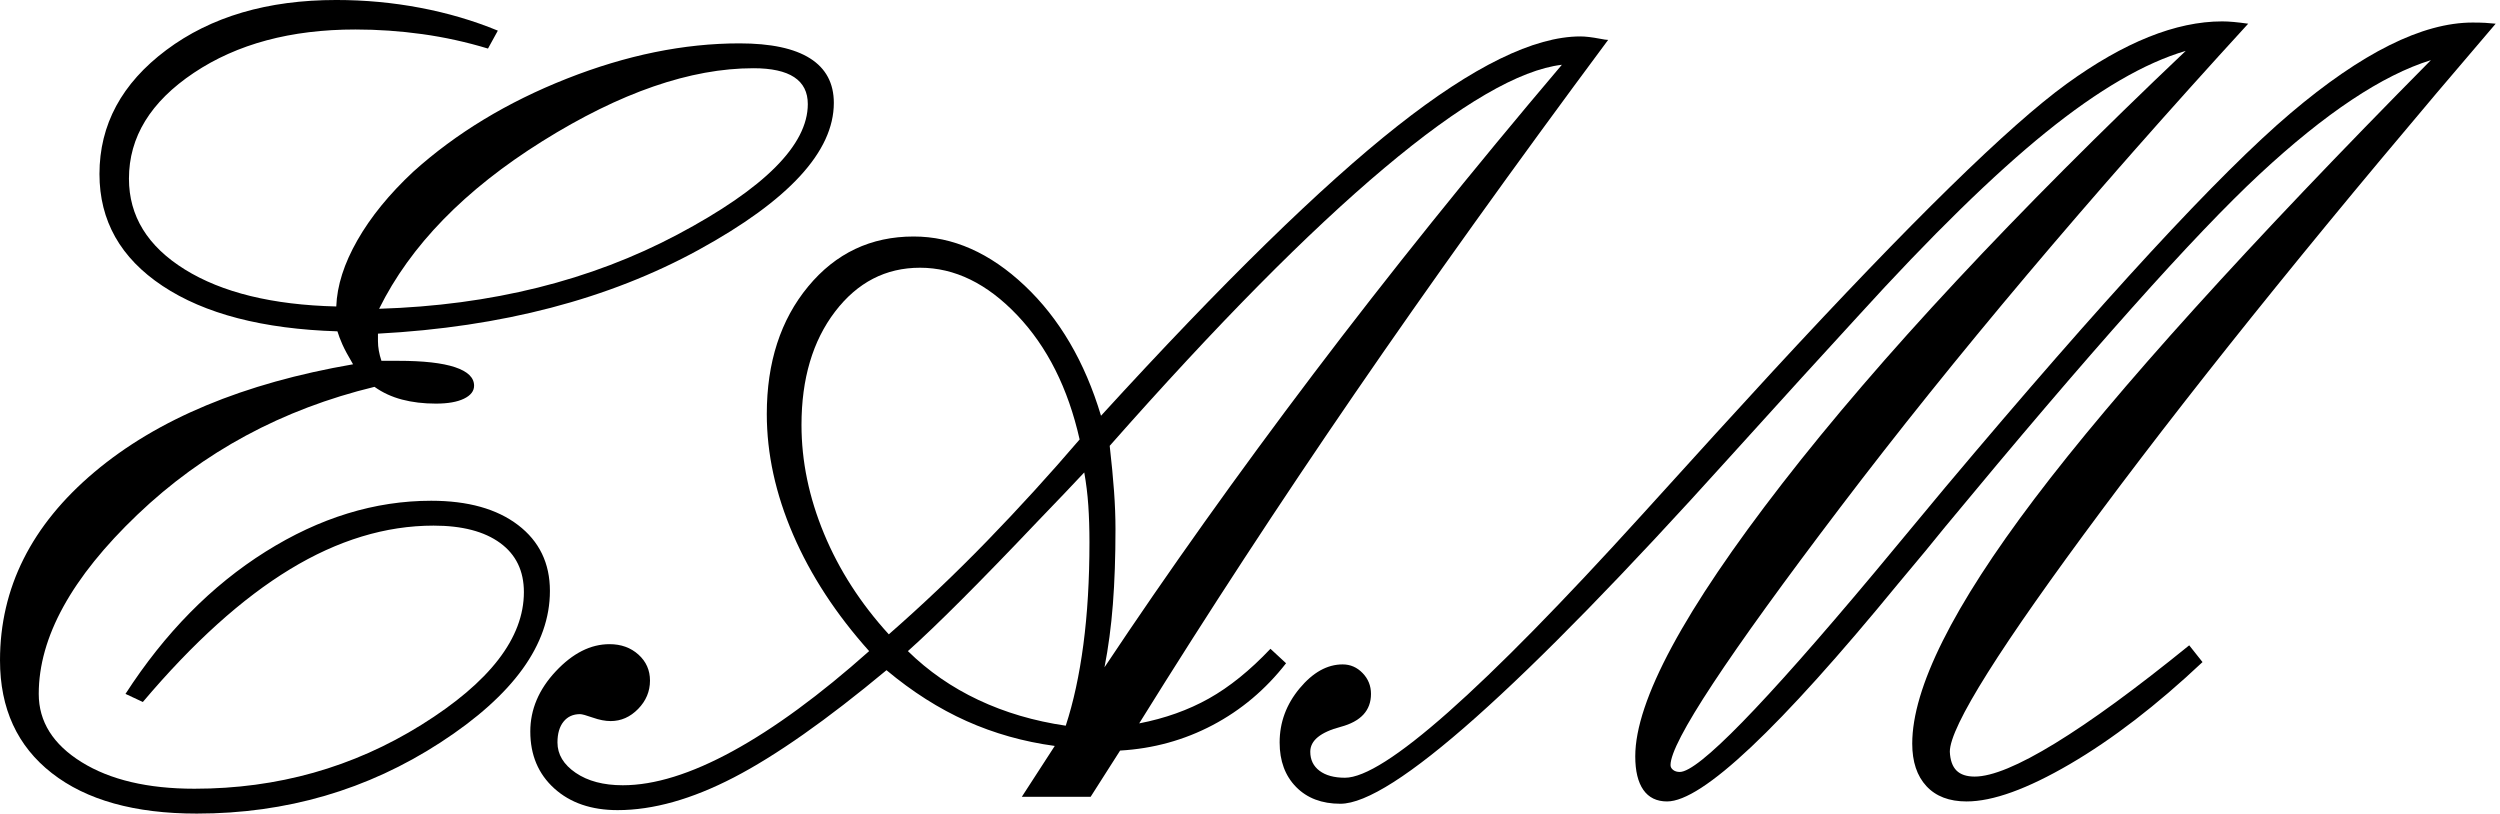 <?xml version="1.0" encoding="UTF-8" standalone="no"?><!DOCTYPE svg PUBLIC "-//W3C//DTD SVG 1.1//EN" "http://www.w3.org/Graphics/SVG/1.1/DTD/svg11.dtd"><svg width="100%" height="100%" viewBox="0 0 350 114" version="1.1" xmlns="http://www.w3.org/2000/svg" xmlns:xlink="http://www.w3.org/1999/xlink" xml:space="preserve" xmlns:serif="http://www.serif.com/" style="fill-rule:evenodd;clip-rule:evenodd;stroke-linejoin:round;stroke-miterlimit:2;"><g><path d="M53.077,43.23c15.713,-0.486 29.644,-3.954 41.793,-10.403c12.149,-6.449 18.223,-12.534 18.223,-18.255c0,-1.673 -0.634,-2.928 -1.903,-3.765c-1.269,-0.836 -3.172,-1.254 -5.71,-1.254c-8.802,-0 -18.642,3.4 -29.522,10.2c-10.88,6.8 -18.507,14.626 -22.881,23.477Zm16.62,-38.939l-1.379,2.509c-3.027,-0.917 -6.094,-1.592 -9.202,-2.024c-3.108,-0.431 -6.229,-0.647 -9.363,-0.647c-9.027,-0 -16.567,2.024 -22.62,6.071c-6.053,4.048 -9.08,8.986 -9.08,14.815c0,5.235 2.608,9.472 7.823,12.71c5.216,3.238 12.283,4.965 21.201,5.181c0.108,-2.915 1.094,-6.004 2.957,-9.269c1.862,-3.266 4.468,-6.463 7.817,-9.594c5.994,-5.397 13.162,-9.741 21.504,-13.033c8.343,-3.292 16.402,-4.938 24.178,-4.938c4.374,-0 7.668,0.701 9.882,2.104c2.214,1.404 3.321,3.481 3.321,6.234c0,6.8 -6.304,13.654 -18.912,20.562c-12.607,6.908 -27.578,10.821 -44.91,11.739l0,1.052c0,0.432 0.04,0.877 0.122,1.336c0.081,0.459 0.203,0.931 0.365,1.416l2.351,0c3.513,0 6.162,0.297 7.945,0.891c1.784,0.594 2.675,1.457 2.675,2.591c0,0.755 -0.472,1.362 -1.418,1.821c-0.946,0.459 -2.257,0.688 -3.932,0.688c-1.73,0 -3.311,-0.189 -4.743,-0.567c-1.432,-0.377 -2.716,-0.971 -3.851,-1.781c-12.912,3.131 -23.974,9.094 -33.186,17.891c-9.212,8.797 -13.818,17.163 -13.818,25.096c0,3.886 1.999,7.07 5.998,9.553c3.998,2.482 9.266,3.724 15.805,3.724c11.617,0 22.208,-2.982 31.772,-8.946c9.564,-5.963 14.346,-12.156 14.346,-18.579c-0,-2.968 -1.108,-5.262 -3.325,-6.881c-2.216,-1.619 -5.324,-2.429 -9.323,-2.429c-6.702,0 -13.404,2.038 -20.106,6.113c-6.702,4.074 -13.567,10.267 -20.593,18.579l-2.431,-1.134c5.513,-8.527 12.052,-15.165 19.618,-19.915c7.565,-4.749 15.294,-7.124 23.184,-7.124c5.134,0 9.187,1.134 12.16,3.401c2.972,2.266 4.459,5.342 4.459,9.228c-0,7.502 -5.106,14.572 -15.317,21.21c-10.21,6.639 -21.583,9.958 -34.117,9.958c-8.699,0 -15.466,-1.889 -20.301,-5.667c-4.835,-3.778 -7.253,-9.04 -7.253,-15.786c-0,-10.146 4.403,-18.93 13.208,-26.351c8.805,-7.421 20.878,-12.453 36.22,-15.098c-0.703,-1.187 -1.203,-2.118 -1.5,-2.793c-0.297,-0.674 -0.527,-1.281 -0.689,-1.821c-10.429,-0.324 -18.589,-2.442 -24.479,-6.355c-5.891,-3.913 -8.836,-9.134 -8.836,-15.665c-0,-6.908 3.121,-12.696 9.362,-17.364c6.242,-4.669 14.172,-7.003 23.791,-7.003c4,0 7.919,0.364 11.756,1.093c3.837,0.728 7.458,1.794 10.864,3.198Z" style="fill-rule:nonzero;"/><path d="M151.796,66.14c-1.457,1.565 -3.643,3.858 -6.557,6.881c-8.096,8.527 -14.141,14.572 -18.134,18.134c2.86,2.806 6.152,5.086 9.876,6.84c3.724,1.754 7.799,2.955 12.224,3.603c1.08,-3.292 1.903,-7.084 2.469,-11.374c0.567,-4.291 0.85,-9.054 0.85,-14.289c0,-1.889 -0.054,-3.616 -0.162,-5.181c-0.107,-1.565 -0.296,-3.103 -0.566,-4.614Zm-0.648,-4.615c-1.619,-7.178 -4.533,-12.979 -8.743,-17.405c-4.21,-4.425 -8.743,-6.638 -13.6,-6.638c-4.804,0 -8.77,2.051 -11.901,6.152c-3.13,4.102 -4.695,9.391 -4.695,15.867c0,5.074 1.053,10.147 3.157,15.22c2.105,5.073 5.127,9.768 9.067,14.086c4.75,-4.156 9.337,-8.514 13.762,-13.074c4.426,-4.561 8.744,-9.296 12.953,-14.208Zm67.516,-52.458c-5.937,0.701 -14.221,5.518 -24.853,14.45c-10.632,8.932 -23.45,21.898 -38.453,38.899c0.27,2.374 0.472,4.493 0.607,6.355c0.135,1.862 0.202,3.629 0.202,5.302c0,3.886 -0.121,7.394 -0.364,10.524c-0.243,3.13 -0.634,6.072 -1.174,8.824c8.905,-13.384 18.647,-27.065 29.225,-41.044c10.578,-13.978 22.181,-28.415 34.81,-43.31Zm6.476,-3.481c-13.114,17.648 -24.947,34.163 -35.498,49.544c-10.551,15.381 -20.603,30.763 -30.156,46.144c3.616,-0.702 6.868,-1.862 9.755,-3.481c2.888,-1.619 5.762,-3.94 8.622,-6.962l2.186,2.024c-2.861,3.67 -6.288,6.557 -10.281,8.662c-3.994,2.105 -8.312,3.292 -12.953,3.562l-4.129,6.476l-9.633,-0l4.614,-7.124c-4.371,-0.594 -8.487,-1.754 -12.345,-3.481c-3.859,-1.727 -7.597,-4.102 -11.213,-7.124c-8.365,6.962 -15.489,11.968 -21.372,15.017c-5.882,3.049 -11.306,4.574 -16.271,4.574c-3.67,-0 -6.625,-1.012 -8.865,-3.036c-2.24,-2.024 -3.359,-4.682 -3.359,-7.974c0,-3.076 1.187,-5.882 3.562,-8.419c2.374,-2.537 4.884,-3.805 7.528,-3.805c1.619,-0 2.969,0.486 4.048,1.457c1.079,0.972 1.619,2.186 1.619,3.643c0,1.511 -0.553,2.834 -1.659,3.967c-1.107,1.133 -2.389,1.7 -3.846,1.7c-0.755,-0 -1.592,-0.162 -2.509,-0.486c-0.918,-0.324 -1.512,-0.485 -1.781,-0.485c-0.972,-0 -1.741,0.35 -2.308,1.052c-0.566,0.702 -0.85,1.673 -0.85,2.914c0,1.673 0.85,3.09 2.55,4.25c1.701,1.161 3.9,1.741 6.598,1.741c4.426,-0 9.553,-1.592 15.382,-4.776c5.828,-3.185 12.197,-7.853 19.105,-14.005c-4.642,-5.182 -8.19,-10.619 -10.646,-16.313c-2.455,-5.694 -3.683,-11.32 -3.683,-16.879c0,-7.232 1.929,-13.182 5.788,-17.85c3.859,-4.669 8.784,-7.003 14.774,-7.003c5.505,-0 10.686,2.294 15.544,6.881c4.857,4.588 8.419,10.659 10.685,18.215c17.055,-18.673 30.885,-32.193 41.49,-40.558c10.605,-8.365 19.145,-12.548 25.622,-12.548c0.701,-0 1.619,0.108 2.752,0.324c0.54,0.108 0.918,0.162 1.133,0.162Z" style="fill-rule:nonzero;"/><path d="M314.747,3.319c-22.235,24.286 -41.273,46.859 -57.113,67.718c-15.84,20.86 -23.76,32.881 -23.76,36.066c0,0.269 0.121,0.499 0.364,0.688c0.243,0.189 0.553,0.283 0.931,0.283c2.591,0 11.657,-9.283 27.201,-27.848c4.263,-5.127 7.582,-9.121 9.957,-11.982c22.236,-26.445 38.345,-43.904 48.33,-52.377c9.984,-8.473 18.484,-12.71 25.5,-12.71c0.702,0 1.296,0.014 1.781,0.041c0.486,0.027 0.972,0.067 1.458,0.121c-22.56,26.337 -40.936,49.031 -55.13,68.083c-14.194,19.051 -21.291,30.331 -21.291,33.839c0.054,1.187 0.364,2.064 0.931,2.631c0.566,0.566 1.416,0.85 2.55,0.85c2.428,0 6.179,-1.552 11.252,-4.655c5.074,-3.103 11.334,-7.677 18.782,-13.722l1.862,2.348c-6.423,6.044 -12.616,10.807 -18.579,14.288c-5.964,3.481 -10.781,5.222 -14.451,5.222c-2.428,0 -4.304,-0.715 -5.626,-2.146c-1.322,-1.43 -1.983,-3.413 -1.983,-5.95c0,-7.771 5.707,-19.199 17.121,-34.284c11.415,-15.084 29.913,-35.552 55.495,-61.404c-6.8,2.105 -14.788,7.421 -23.963,15.948c-9.175,8.527 -23.854,24.988 -44.039,49.382c-1.511,1.889 -3.697,4.534 -6.557,7.934c-16.677,20.346 -27.471,30.52 -32.382,30.52c-1.457,0 -2.564,-0.54 -3.319,-1.619c-0.756,-1.08 -1.133,-2.645 -1.133,-4.696c0,-7.771 6.854,-20.495 20.562,-38.17c13.708,-17.675 32.544,-37.873 56.506,-60.594c-5.721,1.673 -12.238,5.464 -19.55,11.374c-7.313,5.91 -16.097,14.504 -26.351,25.784c-4.372,4.749 -10.389,11.361 -18.053,19.834c-29.089,32.274 -47.223,48.41 -54.401,48.41c-2.591,0 -4.655,-0.782 -6.193,-2.347c-1.538,-1.565 -2.307,-3.643 -2.307,-6.234c0,-2.806 0.931,-5.329 2.793,-7.569c1.862,-2.24 3.872,-3.359 6.031,-3.359c1.079,0 2.01,0.404 2.793,1.214c0.782,0.809 1.173,1.781 1.173,2.914c0,2.321 -1.416,3.859 -4.25,4.615c-2.833,0.755 -4.25,1.915 -4.25,3.481c0,1.133 0.432,2.023 1.295,2.671c0.864,0.648 2.051,0.972 3.562,0.972c5.451,0 19.295,-12.252 41.53,-36.754c7.718,-8.527 13.816,-15.219 18.296,-20.076c19.429,-21.048 33.164,-34.487 41.205,-40.316c8.042,-5.828 15.301,-8.743 21.777,-8.743c0.486,0 1.026,0.027 1.619,0.081c0.594,0.054 1.269,0.135 2.024,0.243Z" style="fill-rule:nonzero;"/></g></svg>